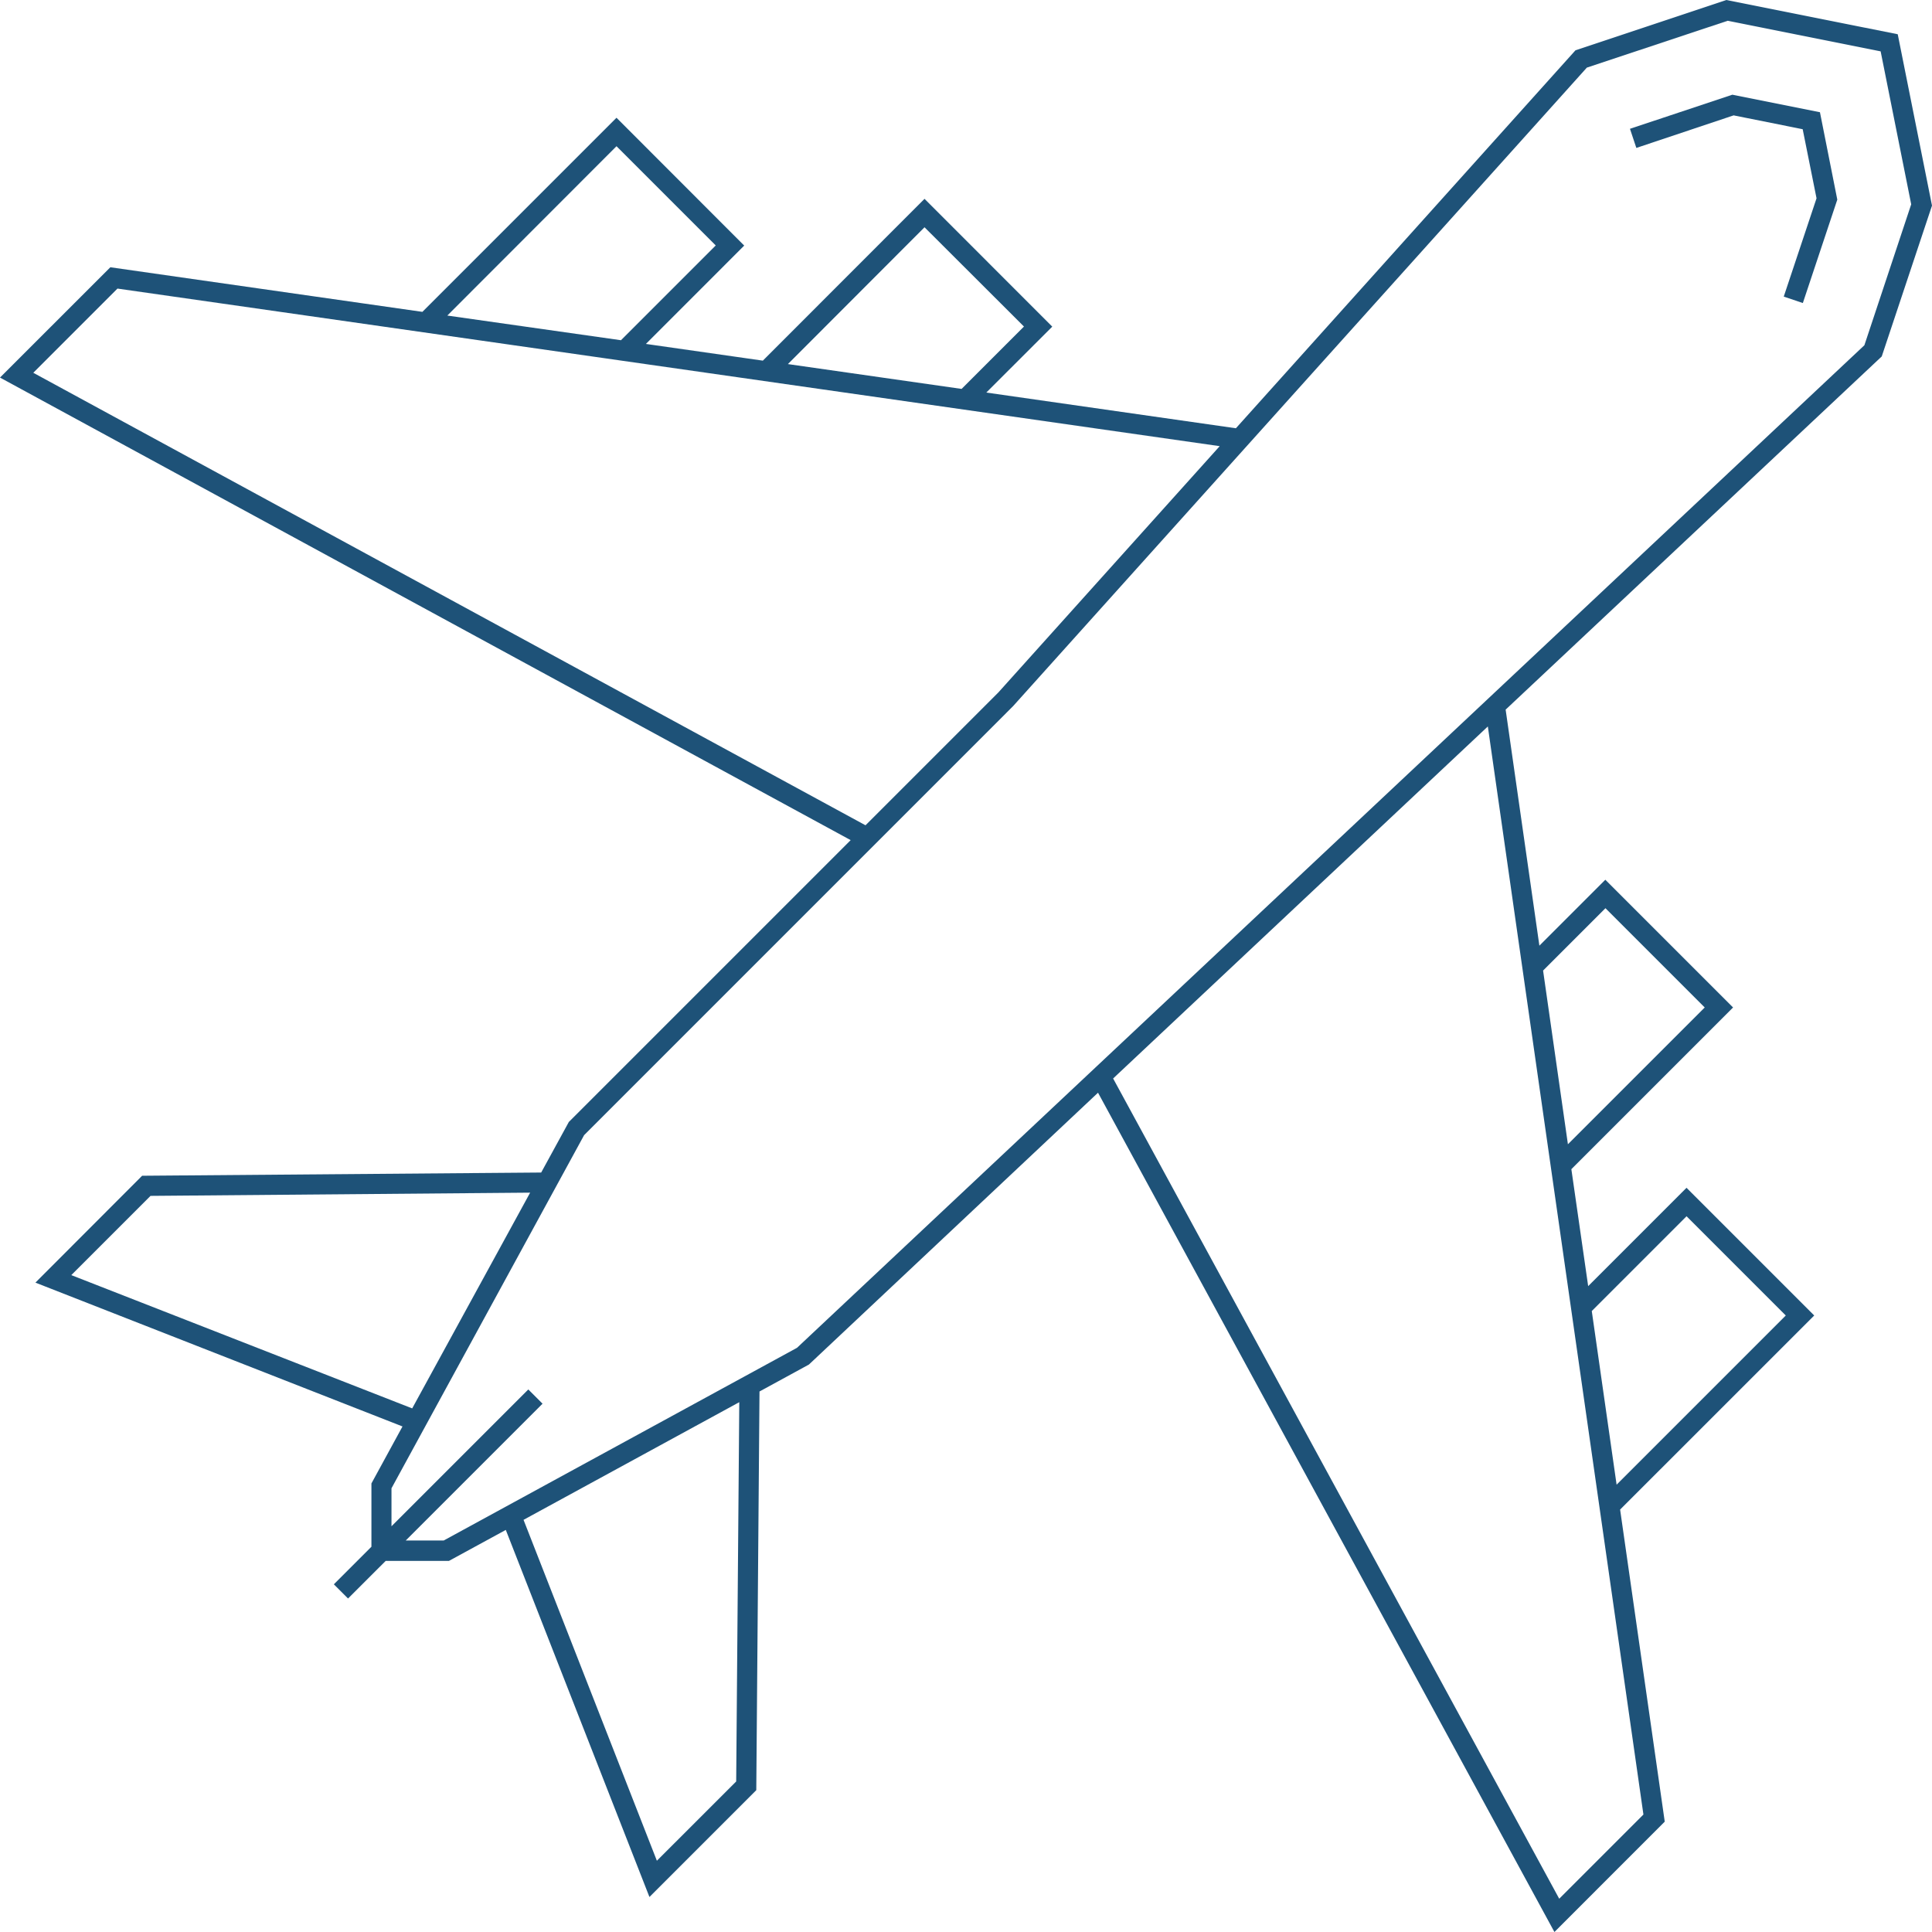 <svg xmlns="http://www.w3.org/2000/svg" viewBox="0 0 60 60"><path d="M58.936,1.064,53.615,0,48.927,1.563,38.382,13.3l-7.751-1.109,2.048-2.047L28.712,6.175,23.691,11.2l-3.632-.519,3.053-3.054L19.146,3.657,13.118,9.685,3.427,8.3,0,11.726,26.418,26.091l-8.752,8.752-.859,1.571-12.393.1L1.1,39.833,12.5,44.3l-.927,1.7-.038.07v1.965l-1.167,1.167.441.441,1.168-1.167h1.964l1.767-.963,4.461,11.4,3.318-3.318.1-12.381,1.535-.837L34.1,33.935,48.274,60,51.7,56.573l-1.386-9.692,6.028-6.027-3.966-3.966-3.054,3.054L48.8,36.31l5.022-5.022-3.967-3.967-2.048,2.048-1.048-7.331L58.381,11.124l.058-.054L60,6.385ZM28.712,7.058,31.8,10.141l-1.937,1.937-5.394-.771ZM19.146,4.541l3.082,3.082-2.943,2.943L13.892,9.8ZM1.034,11.577,3.648,8.962l34.231,4.894L31.009,21.5l-4.13,4.13ZM2.214,39.6l2.461-2.461,11.789-.1-3.663,6.7ZM22.863,55.325,20.4,57.787,16.259,47.2l6.7-3.654ZM52.377,37.772l3.082,3.082-5.254,5.254-.771-5.393Zm-2.518-9.567,3.083,3.083-4.249,4.248-.771-5.394Zm1.179,28.147-2.615,2.615L34.569,33.493,46.206,22.561ZM57.9,10.722,24.751,41.858,13.779,47.842H12.6l4.249-4.249-.442-.442L12.158,47.4V46.22L18.14,35.253,31.462,21.93,49.281,2.1,53.655.645l4.75.95.949,4.75Zm-1.38-7.237L57.059,6.2l-1.07,3.211-.593-.2,1.018-3.053-.43-2.145-2.145-.43L50.818,4.594,50.62,4,53.8,2.941Z" style="fill:#1e5278"/></svg>